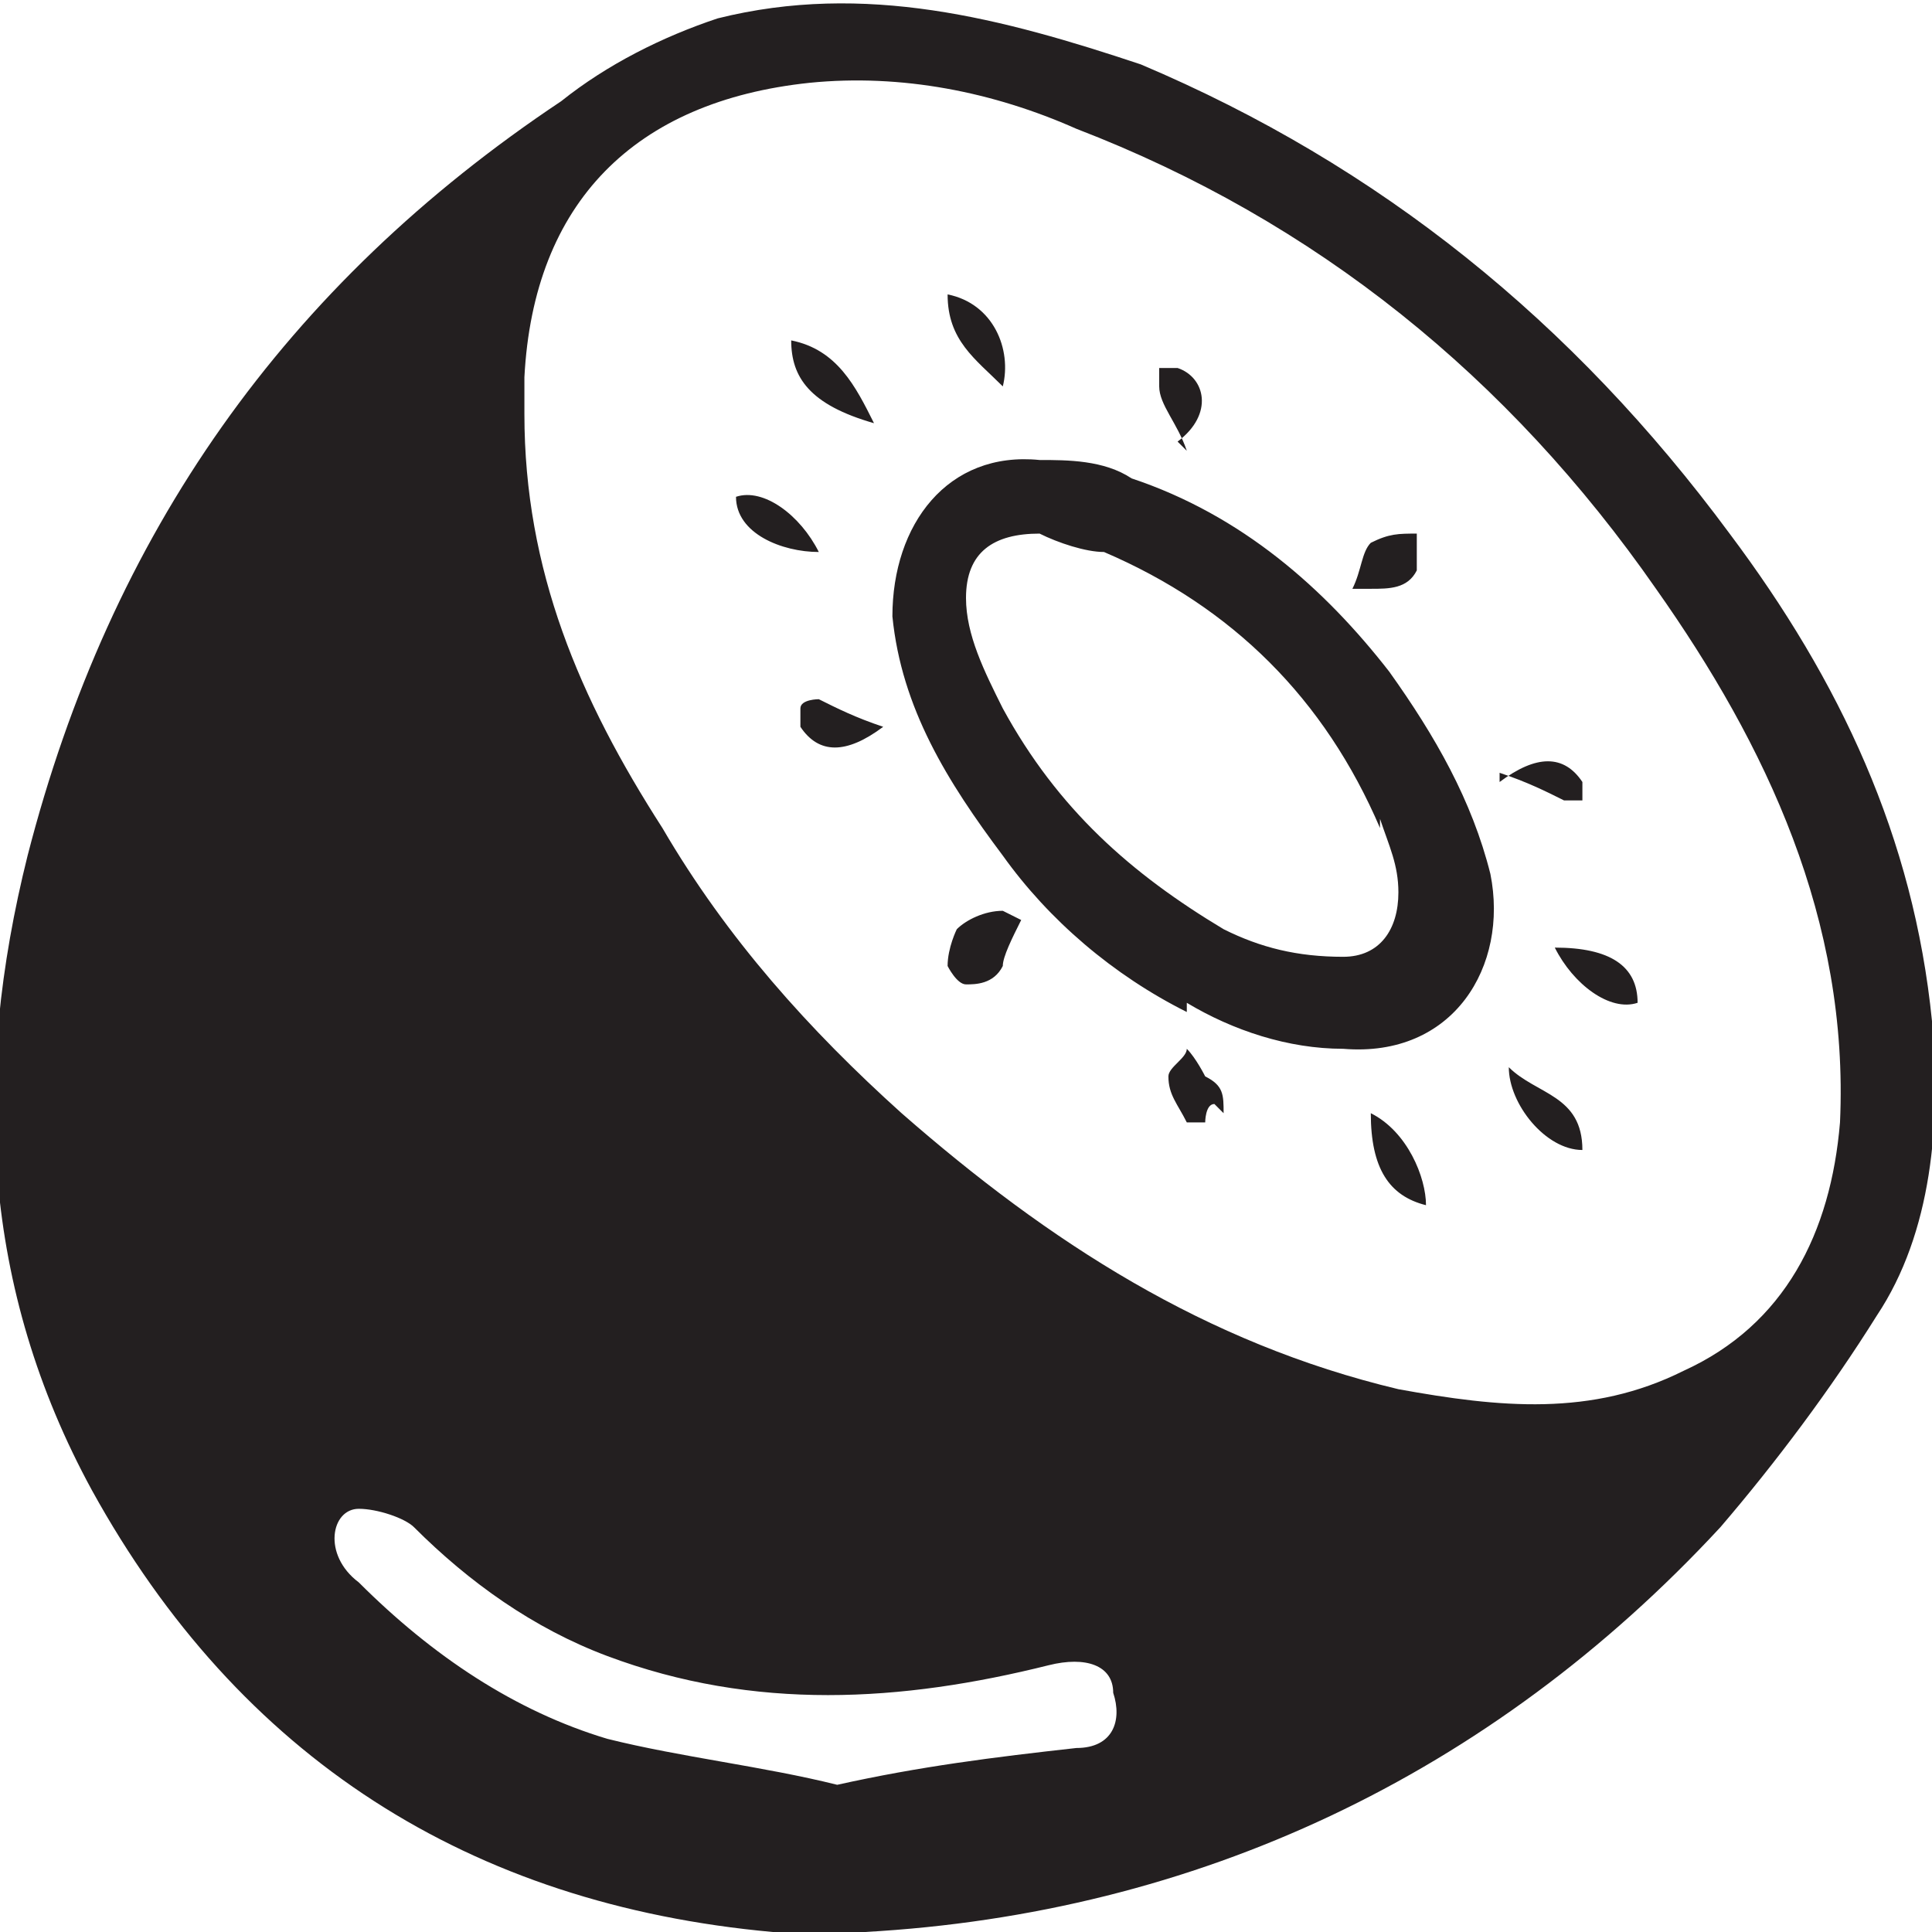 <?xml version="1.0" encoding="UTF-8"?><svg id="Layer_2" xmlns="http://www.w3.org/2000/svg" xmlns:xlink="http://www.w3.org/1999/xlink" viewBox="0 0 21 21"><defs><style>.cls-1{fill:none;}.cls-2{fill:#231f20;}.cls-3{clip-path:url(#clippath);}</style><clipPath id="clippath"><rect class="cls-1" width="21" height="21"/></clipPath></defs><g id="Layer_1-2"><g id="Layer_1-3"><g class="cls-3"><path class="cls-2" d="M12.8,4.8c.4-.3.3-.7,0-.8h-.2v.2c0,.2.2.4.3.7M14.9,6.4c.2,0,.4,0,.5-.2v-.4c-.2,0-.3,0-.5.1-.1.1-.1.3-.2.5h0M8.9,6c-.2-.4-.6-.7-.9-.6,0,.4.5.6.9.6M10.3,3.2c0,.5.3.7.6,1,.1-.4-.1-.9-.6-1M16.3,8.4c.3.1.5.2.7.3h.2v-.2c-.2-.3-.5-.3-.9,0M14.9,12.1c0,.6.2.9.6,1,0-.3-.2-.8-.6-1M9.5,4.6c-.2-.4-.4-.8-.9-.9,0,.4.2.7.9.9M9.6,7.9c-.3-.1-.5-.2-.7-.3,0,0-.2,0-.2.1v.2c.2.3.5.3.9,0M16.9,10.3c.2.4.6.7.9.6,0-.4-.3-.6-.9-.6M17.2,12.5c0-.6-.5-.6-.8-.9,0,.4.4.9.8.9M13.3,12.1c0-.2,0-.3-.2-.4,0,0-.1-.2-.2-.3,0,.1-.2.2-.2.3,0,.2.1.3.2.5h.2s0-.2.1-.2M10.9,9.9c-.2,0-.4.1-.5.2,0,0-.1.2-.1.4,0,0,.1.2.2.2s.3,0,.4-.2c0-.1.1-.3.2-.5h0M15,9c-.6-1.4-1.6-2.4-3-3-.2,0-.5-.1-.7-.2-.5,0-.8.2-.8.7,0,.4.2.8.4,1.2.6,1.1,1.4,1.8,2.4,2.4.4.2.8.3,1.3.3.4,0,.6-.3.6-.7,0-.3-.1-.5-.2-.8M12.9,11c-.8-.4-1.5-1-2-1.7-.6-.8-1.1-1.6-1.2-2.6,0-1,.6-1.8,1.6-1.7.3,0,.7,0,1,.2,1.2.4,2.1,1.2,2.8,2.1.5.7.9,1.4,1.1,2.2.2,1-.4,2-1.6,1.9-.6,0-1.2-.2-1.7-.5M11.7,19c.4,0,.5-.3.4-.6,0-.3-.3-.4-.7-.3-1.6.4-3.2.5-4.8-.1-.8-.3-1.5-.8-2.1-1.4-.1-.1-.4-.2-.6-.2-.3,0-.4.5,0,.8.8.8,1.7,1.4,2.7,1.7.8.2,1.7.3,2.5.5.9-.2,1.7-.3,2.6-.4M7.2,9c.7,1.2,1.6,2.2,2.6,3.1,1.6,1.4,3.3,2.5,5.4,3,1.1.2,2.1.3,3.1-.2,1.1-.5,1.6-1.5,1.7-2.7.1-2.2-.8-4.1-2-5.8-1.6-2.3-3.7-4-6.3-5-.9-.4-1.9-.6-2.9-.5-1.9.2-3,1.3-3.1,3.2v.4c0,1.7.6,3.1,1.5,4.5M8.4,21c-3.3-.3-5.8-1.9-7.4-4.8C-.2,14-.3,11.7.3,9.3,1.2,5.8,3.1,3.1,6.1,1.1c.5-.4,1.1-.7,1.7-.9,1.6-.4,3.1,0,4.6.5,2.6,1.1,4.7,2.8,6.4,5.1,1.2,1.6,2,3.3,2.2,5.3.1,1.1,0,2.3-.6,3.2-.5.8-1.1,1.6-1.7,2.3-2.5,2.7-5.7,4.2-9.3,4.4h-.9"/></g></g></g></svg>